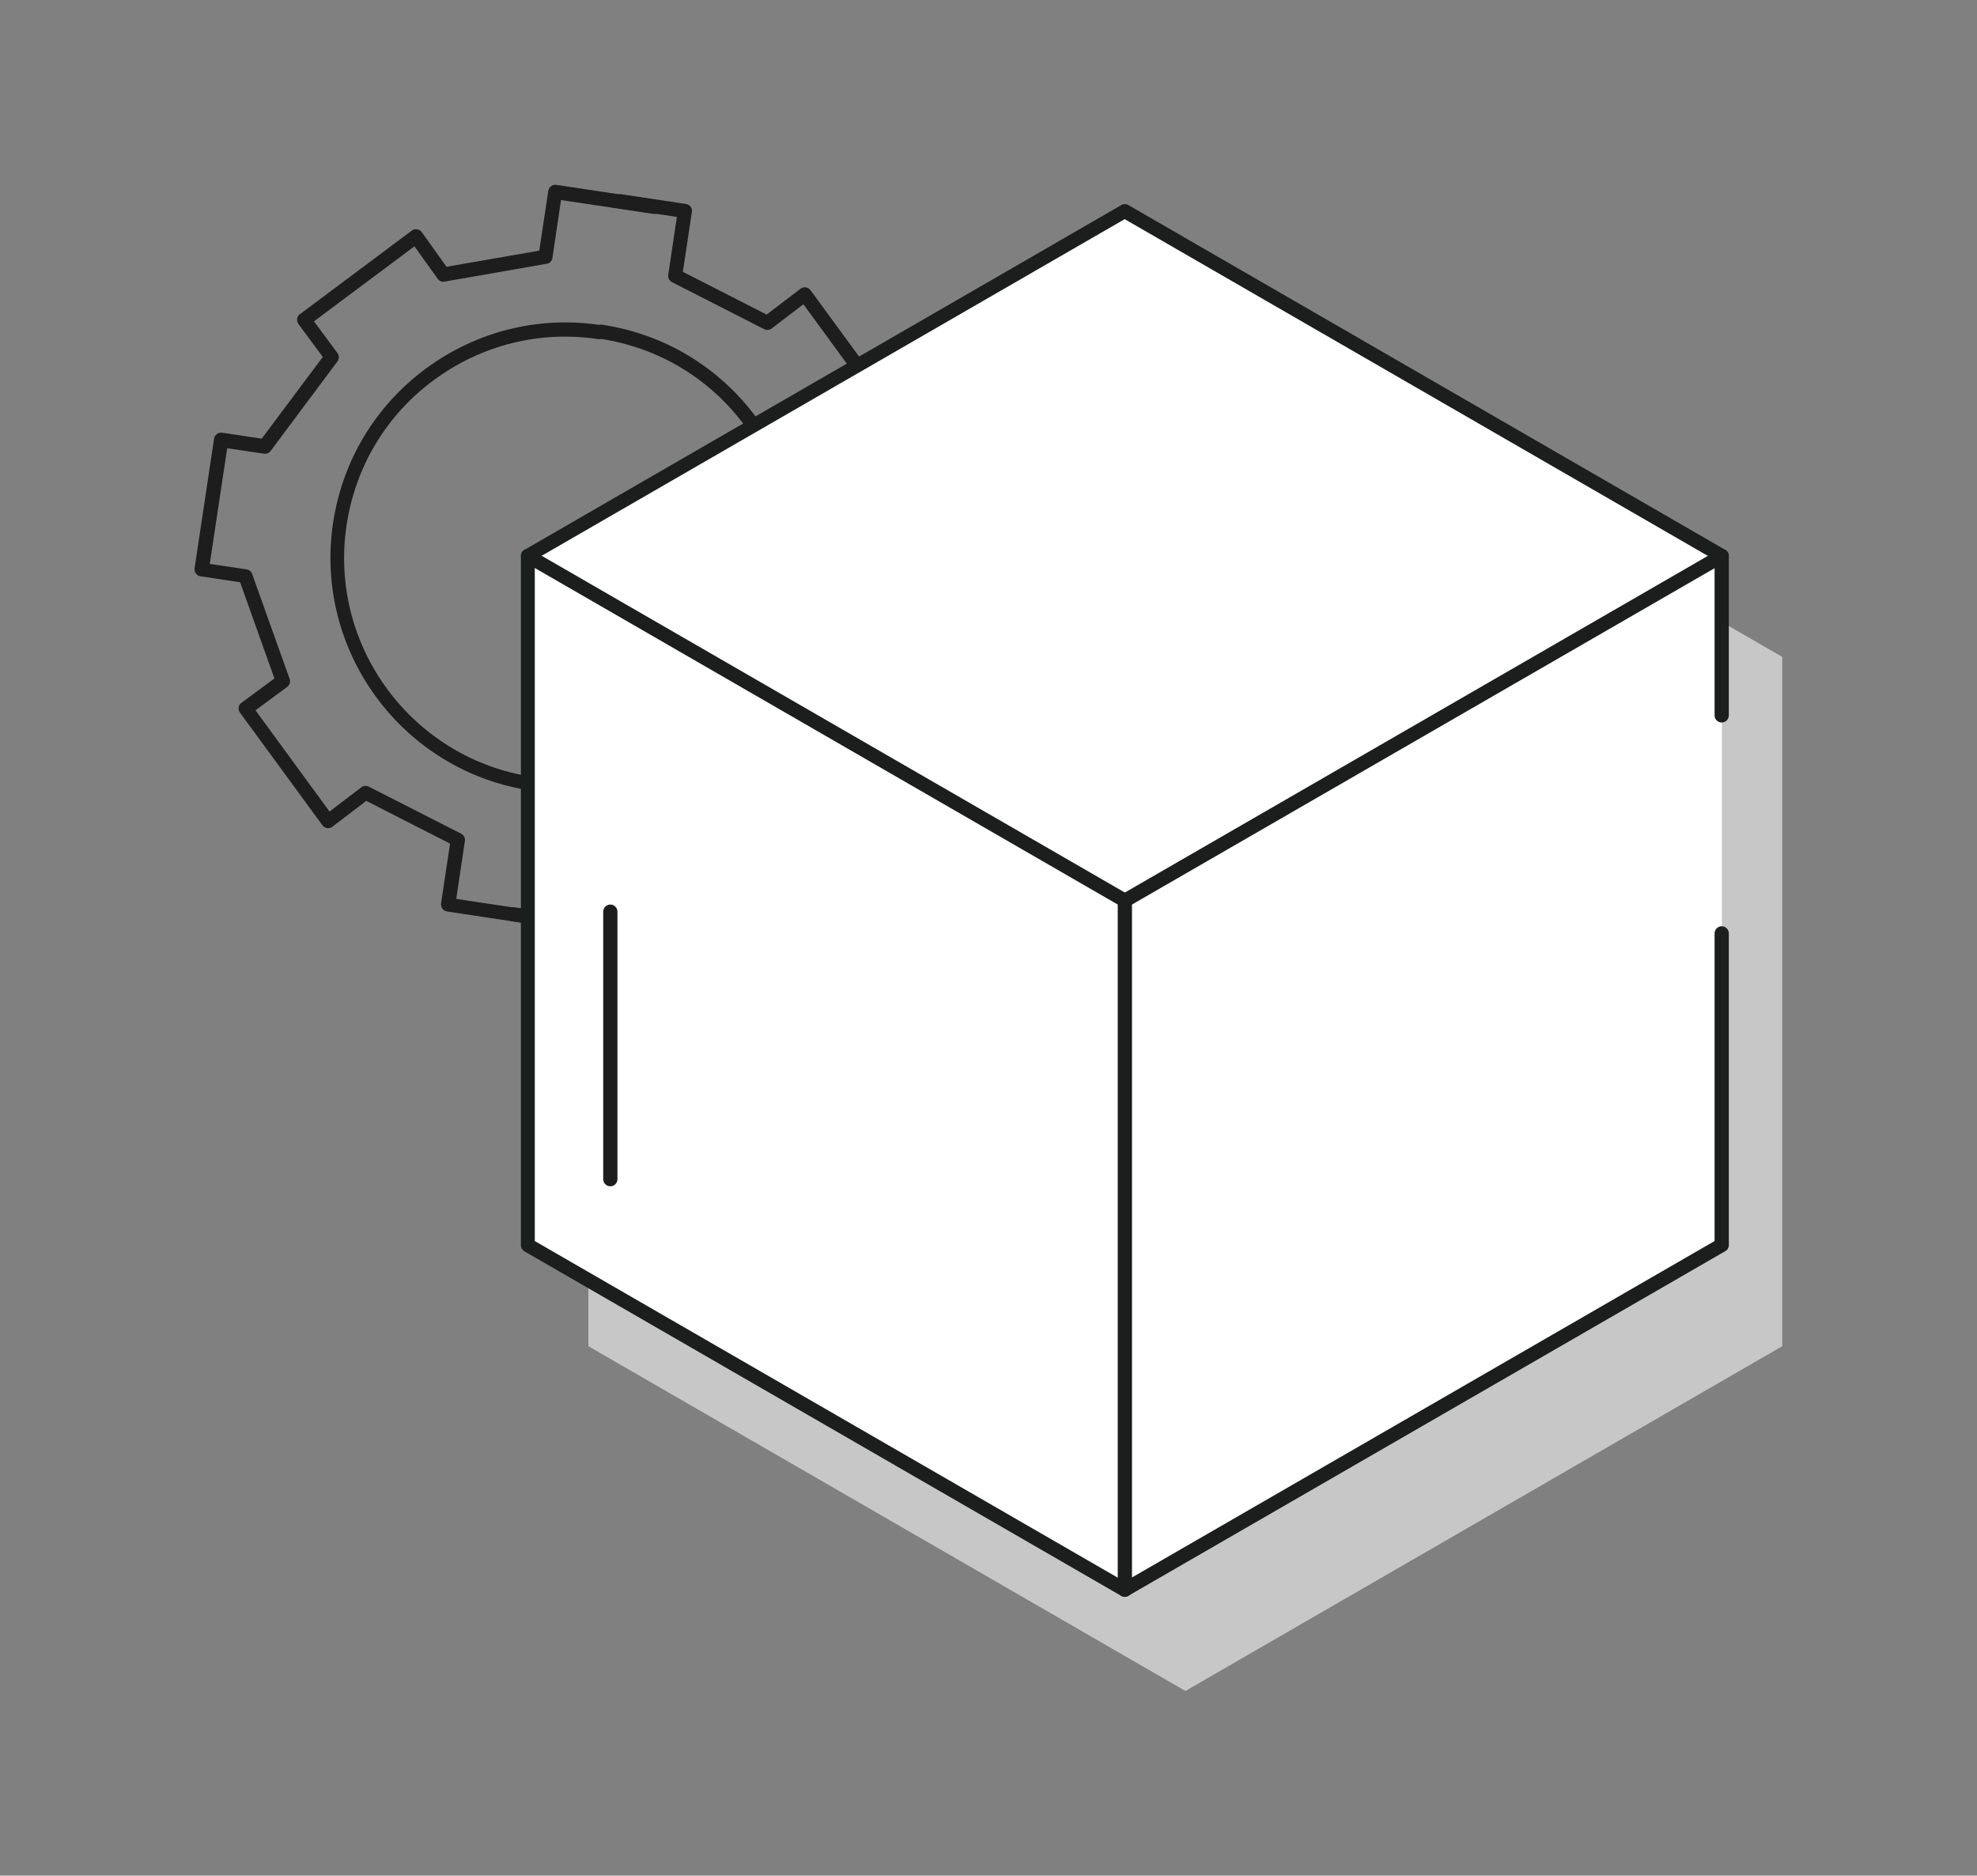<?xml version="1.0" encoding="UTF-8"?> <svg xmlns="http://www.w3.org/2000/svg" id="Layer_1" data-name="Layer 1" viewBox="0 0 105.47 100.05"><rect x="0" y="0" width="105.47" height="100.05" fill="#808080" stroke="none"/><defs><style> .cls-1 { fill: #1c1d1d; } .cls-1, .cls-2, .cls-3, .cls-4 { stroke-width: 0px; } .cls-2 { fill: #c7c7c7; } .cls-3 { fill: #1d1d1d; } .cls-4 { fill: #fff; } </style></defs><g><path class="cls-3" d="M30.82,49.66s-.04,0-.06,0l-3.46-.52c-.2-.03-.35-.22-.31-.43.03-.21.22-.35.43-.32l3.09.46.46-3.09c.02-.16.15-.29.31-.31l5.44-.95c.14-.03.29.03.37.15l1.24,1.73,5.36-4-1.25-1.69c-.1-.13-.1-.31,0-.45l3.56-4.77c.08-.11.22-.17.36-.15l1.96.29.93-6.17-1.96-.29c-.14-.02-.25-.11-.3-.24l-2-5.6c-.06-.16,0-.33.13-.43l1.69-1.25-3.95-5.4-1.69,1.29c-.11.09-.27.1-.4.04l-4.92-2.51c-.14-.07-.23-.23-.2-.39l.46-3.09-3.09-.46c-.2-.03-.35-.22-.31-.43s.22-.35.43-.32l3.46.52c.2.03.35.22.31.43l-.48,3.19,4.47,2.28,1.81-1.38c.08-.06.18-.09.28-.07.1.01.19.07.25.15l4.4,6.01c.12.17.09.4-.08.52l-1.76,1.3,1.83,5.13,2.11.32c.1.01.19.07.25.15s.08.18.07.28l-1.04,6.91c-.03.2-.22.35-.43.32l-2.11-.32-3.26,4.36,1.3,1.76c.12.17.09.4-.08.52l-5.97,4.46c-.08.06-.18.08-.28.07-.1-.02-.19-.07-.25-.15l-1.32-1.85-4.95.86-.48,3.19c-.03.19-.19.32-.37.32Z"></path><path class="cls-3" d="M30.25,42.31c-.62,0-1.24-.05-1.87-.14-.2-.03-.35-.22-.31-.43s.22-.35.43-.32c6.44.97,12.46-3.48,13.43-9.92.47-3.12-.31-6.23-2.18-8.77-1.87-2.54-4.62-4.19-7.74-4.66-.2-.03-.35-.22-.32-.43.03-.21.22-.35.43-.32,3.32.5,6.24,2.26,8.23,4.95,1.99,2.7,2.82,6.01,2.32,9.32-.93,6.22-6.3,10.69-12.41,10.69Z"></path><path class="cls-3" d="M28.38,42.17s-.04,0-.06,0c-6.85-1.03-11.58-7.43-10.55-14.28.5-3.32,2.26-6.24,4.95-8.23,2.7-1.99,6.01-2.82,9.32-2.32.2.03.35.22.31.43s-.22.35-.43.32c-3.12-.47-6.23.31-8.77,2.18s-4.19,4.62-4.66,7.74c-.97,6.44,3.48,12.46,9.92,13.43.2.03.35.22.31.43-.03.19-.19.32-.37.32Z"></path><path class="cls-3" d="M29.21,49.42s-.04,0-.06,0l-5.3-.8c-.1-.01-.19-.07-.25-.15-.06-.08-.08-.18-.07-.28l.48-3.19-4.47-2.28-1.81,1.38c-.08.06-.18.09-.28.07-.1-.01-.19-.07-.25-.15l-4.4-6.01c-.12-.17-.09-.4.08-.52l1.76-1.3-1.83-5.13-2.11-.32c-.1-.01-.19-.07-.25-.15-.06-.08-.08-.18-.07-.28l1.04-6.91c.03-.2.22-.35.43-.32l2.11.32,3.26-4.36-1.3-1.76c-.12-.17-.09-.4.08-.52l5.97-4.46c.08-.06.18-.09.28-.07.1.02.19.07.25.15l1.32,1.85,4.95-.86.48-3.19c.02-.1.07-.19.15-.25.08-.06.18-.08.28-.07l5.3.8c.2.03.35.22.31.43s-.22.35-.43.32l-4.93-.74-.46,3.09c-.02.16-.15.29-.31.31l-5.44.95c-.14.03-.29-.03-.37-.15l-1.24-1.73-5.36,4,1.25,1.69c.1.13.1.31,0,.45l-3.56,4.77c-.08.11-.22.17-.36.15l-1.96-.29-.93,6.17,1.96.29c.14.02.25.11.3.24l2,5.6c.06.16,0,.33-.13.43l-1.69,1.25,3.95,5.4,1.69-1.29c.11-.09.27-.1.4-.04l4.93,2.51c.14.07.23.23.2.39l-.46,3.09,4.93.74c.2.03.35.22.31.43-.03.19-.19.32-.37.32Z"></path></g><polyline class="cls-2" points="95.08 41.88 95.08 35.04 63.24 16.66 31.39 35.04 31.39 71.81 63.24 90.2 95.08 71.81 95.08 50.17"></polyline><g><polyline class="cls-4" points="91.86 38.16 91.86 29.65 60.01 11.27 28.17 29.65 28.17 66.42 60.01 84.81 91.86 66.42 91.86 49.79"></polyline><path class="cls-1" d="M60.01,85.18c-.06,0-.13-.02-.19-.05l-31.84-18.38c-.12-.07-.19-.19-.19-.32V29.65c0-.13.07-.26.19-.32l31.84-18.39c.12-.07.26-.07.38,0l31.84,18.39c.12.07.19.19.19.32v8.51c0,.21-.17.38-.38.38s-.38-.17-.38-.38v-8.3l-31.47-18.17-31.47,18.17v36.34l31.47,18.17,31.47-18.17v-16.41c0-.21.17-.38.38-.38s.38.17.38.38v16.63c0,.13-.07.26-.19.32l-31.84,18.38c-.06.03-.12.05-.19.05Z"></path></g><g><polyline class="cls-4" points="28.17 29.65 60.01 48.04 91.86 29.65"></polyline><path class="cls-1" d="M60.01,48.41c-.06,0-.13-.02-.19-.05l-31.84-18.38c-.18-.1-.24-.33-.14-.51.1-.18.33-.24.51-.14l31.66,18.28,31.66-18.28c.18-.1.41-.04.51.14.1.18.04.41-.14.51l-31.84,18.38c-.06.03-.12.05-.19.05Z"></path></g><path class="cls-1" d="M60.01,85.18c-.21,0-.38-.17-.38-.38v-36.77c0-.21.17-.38.38-.38s.38.17.38.38v36.77c0,.21-.17.38-.38.38Z"></path><path class="cls-3" d="M32.56,63.28c-.21,0-.38-.17-.38-.38v-14.27c0-.21.17-.38.38-.38s.38.17.38.38v14.27c0,.21-.17.38-.38.38Z"></path></svg> 